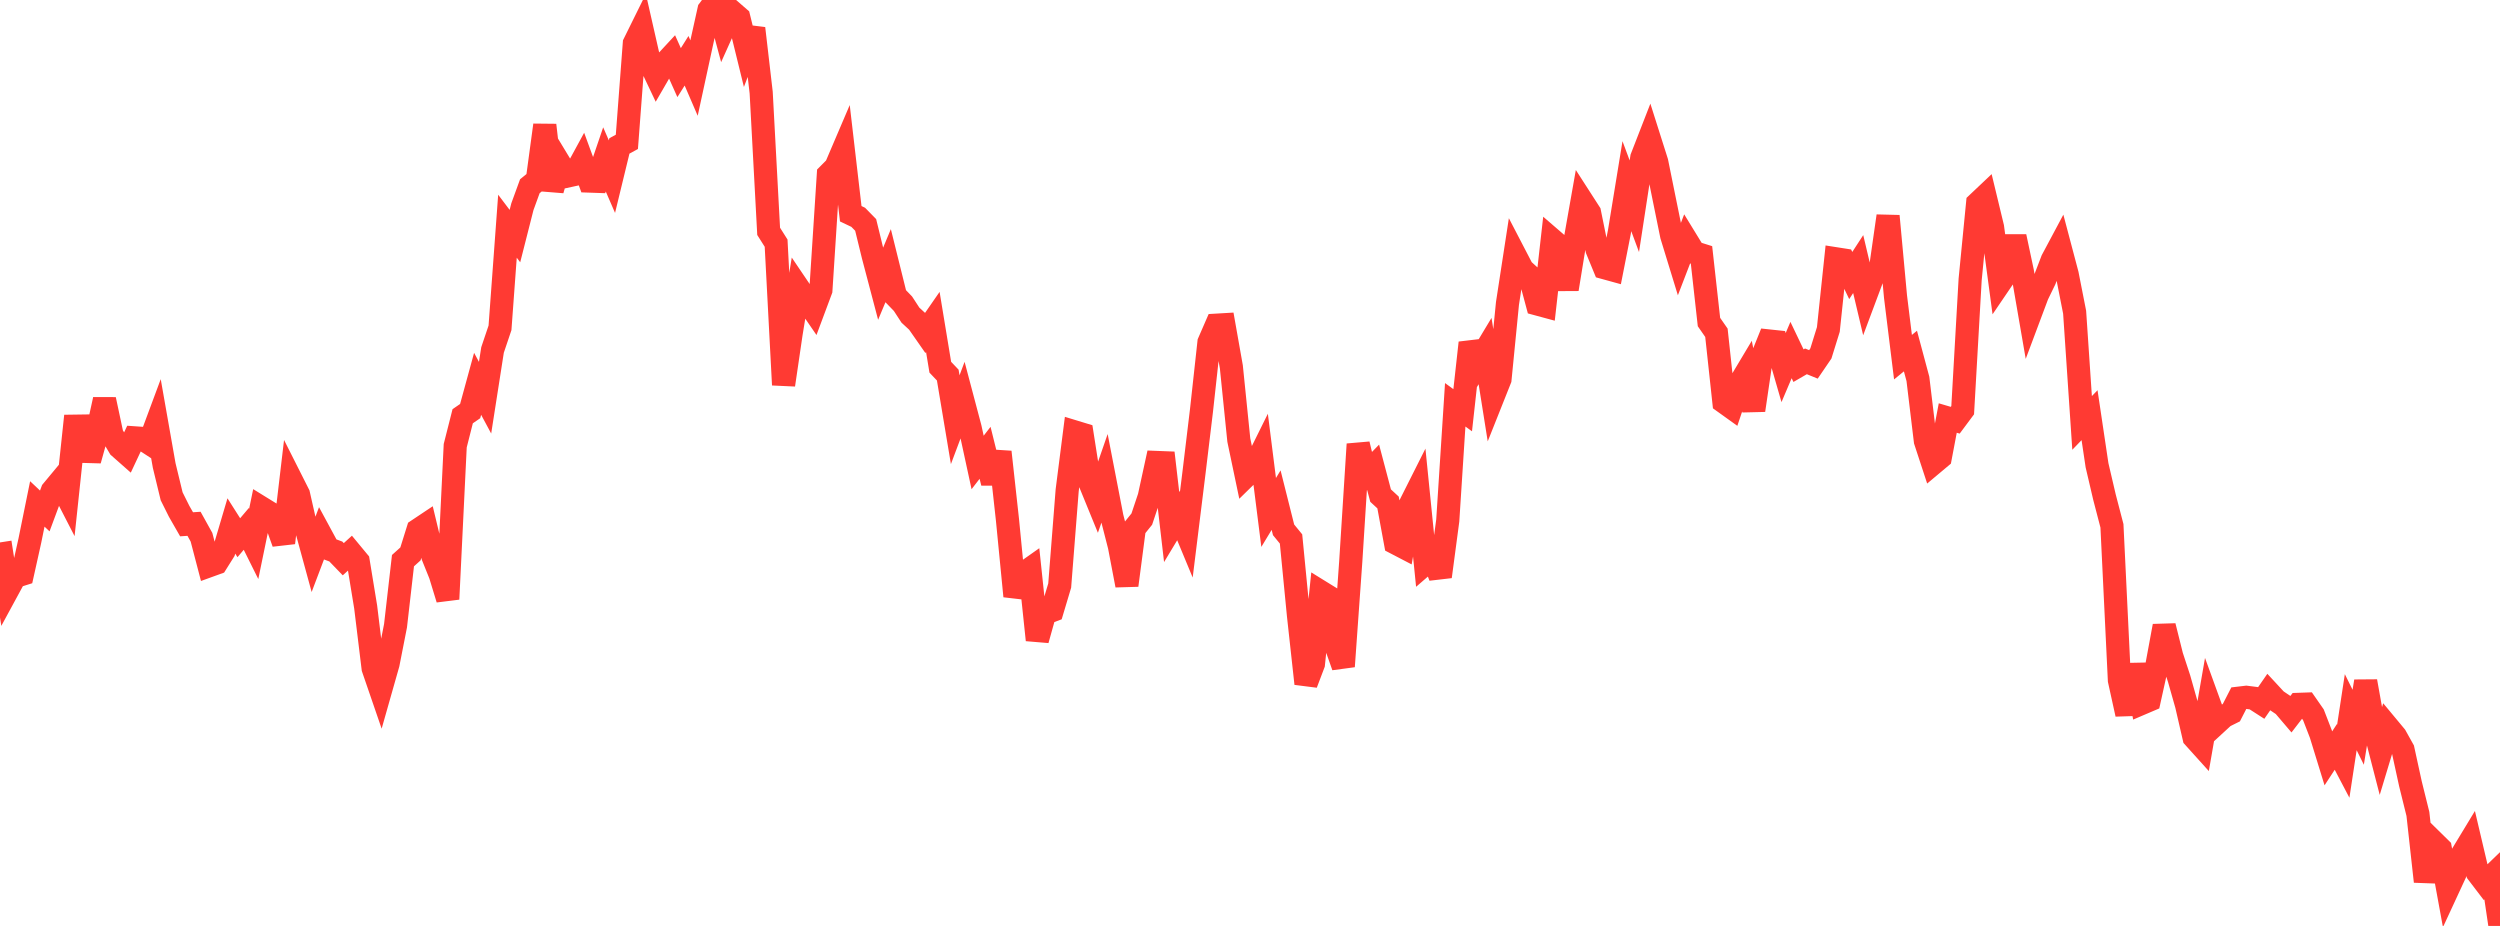 <?xml version="1.0" standalone="no"?>
<!DOCTYPE svg PUBLIC "-//W3C//DTD SVG 1.1//EN" "http://www.w3.org/Graphics/SVG/1.1/DTD/svg11.dtd">

<svg width="135" height="50" viewBox="0 0 135 50" preserveAspectRatio="none" 
  xmlns="http://www.w3.org/2000/svg"
  xmlns:xlink="http://www.w3.org/1999/xlink">


<polyline points="0.0, 29.291 0.403, 31.876 0.806, 31.134 1.209, 31.007 1.612, 29.196 2.015, 27.212 2.418, 27.592 2.821, 26.507 3.224, 26.022 3.627, 26.806 4.03, 23.014 4.433, 23.008 4.836, 24.857 5.239, 23.405 5.642, 21.574 6.045, 23.467 6.448, 24.146 6.851, 24.502 7.254, 23.643 7.657, 23.671 8.06, 23.933 8.463, 22.849 8.866, 25.135 9.269, 26.8 9.672, 27.608 10.075, 28.312 10.478, 28.285 10.881, 29.012 11.284, 30.552 11.687, 30.406 12.09, 29.764 12.493, 28.402 12.896, 29.036 13.299, 28.561 13.701, 29.369 14.104, 27.414 14.507, 27.663 14.91, 28.188 15.313, 29.312 15.716, 25.895 16.119, 26.694 16.522, 28.476 16.925, 29.951 17.328, 28.887 17.731, 29.632 18.134, 29.781 18.537, 30.198 18.94, 29.831 19.343, 30.318 19.746, 32.778 20.149, 36.088 20.552, 37.261 20.955, 35.842 21.358, 33.79 21.761, 30.275 22.164, 29.912 22.567, 28.623 22.97, 28.354 23.373, 30.031 23.776, 31.032 24.179, 32.351 24.582, 24.068 24.985, 22.477 25.388, 22.199 25.791, 20.726 26.194, 21.476 26.597, 18.898 27.0, 17.703 27.403, 12.215 27.806, 12.748 28.209, 11.162 28.612, 10.056 29.015, 9.728 29.418, 6.756 29.821, 10.265 30.224, 8.842 30.627, 9.508 31.03, 9.42 31.433, 8.68 31.836, 9.778 32.239, 9.792 32.642, 8.609 33.045, 9.539 33.448, 7.88 33.851, 7.66 34.254, 2.345 34.657, 1.529 35.06, 3.302 35.463, 4.152 35.866, 3.456 36.269, 3.021 36.672, 3.922 37.075, 3.281 37.478, 4.215 37.881, 2.355 38.284, 0.537 38.687, 0.0 39.09, 1.501 39.493, 0.605 39.896, 0.955 40.299, 2.595 40.701, 1.533 41.104, 5 41.507, 12.493 41.91, 13.13 42.313, 20.783 42.716, 18.038 43.119, 15.561 43.522, 16.157 43.925, 16.745 44.328, 15.664 44.731, 9.429 45.134, 9.023 45.537, 8.08 45.94, 11.542 46.343, 11.734 46.746, 12.146 47.149, 13.796 47.552, 15.325 47.955, 14.359 48.358, 15.984 48.761, 16.401 49.164, 17.019 49.567, 17.391 49.97, 17.969 50.373, 17.387 50.776, 19.83 51.179, 20.254 51.582, 22.664 51.985, 21.591 52.388, 23.113 52.791, 24.973 53.194, 24.452 53.597, 26.076 54.0, 24.407 54.403, 28.069 54.806, 32.193 55.209, 31.011 55.612, 30.727 56.015, 34.558 56.418, 33.117 56.821, 32.966 57.224, 31.619 57.627, 26.481 58.03, 23.323 58.433, 23.446 58.836, 26.016 59.239, 27.002 59.642, 25.84 60.045, 27.921 60.448, 29.493 60.851, 31.606 61.254, 28.531 61.657, 28.031 62.06, 26.825 62.463, 24.973 62.866, 24.989 63.269, 28.461 63.672, 27.792 64.075, 28.763 64.478, 25.506 64.881, 22.159 65.284, 18.486 65.687, 17.56 66.09, 17.536 66.493, 19.811 66.896, 23.767 67.299, 25.688 67.701, 25.294 68.104, 24.48 68.507, 27.673 68.91, 27.007 69.313, 28.611 69.716, 29.104 70.119, 33.243 70.522, 36.916 70.925, 35.854 71.328, 31.965 71.731, 32.214 72.134, 34.843 72.537, 35.985 72.94, 30.333 73.343, 23.987 73.746, 25.653 74.149, 25.238 74.552, 26.762 74.955, 27.134 75.358, 29.32 75.761, 29.53 76.164, 27.226 76.567, 26.425 76.97, 30.428 77.373, 30.08 77.776, 31.137 78.179, 28.107 78.582, 21.859 78.985, 22.152 79.388, 18.512 79.791, 19.628 80.194, 18.958 80.597, 21.49 81.0, 20.477 81.403, 16.387 81.806, 13.768 82.209, 14.544 82.612, 14.911 83.015, 16.415 83.418, 16.524 83.821, 12.95 84.224, 13.298 84.627, 15.615 85.03, 13.142 85.433, 10.859 85.836, 11.485 86.239, 13.475 86.642, 14.455 87.045, 14.566 87.448, 12.521 87.851, 10.053 88.254, 11.137 88.657, 8.511 89.06, 7.475 89.463, 8.746 89.866, 10.735 90.269, 12.717 90.672, 14.03 91.075, 12.981 91.478, 13.639 91.881, 13.766 92.284, 17.39 92.687, 17.97 93.09, 21.705 93.493, 21.994 93.896, 20.793 94.299, 20.119 94.701, 22.153 95.104, 19.412 95.507, 18.411 95.91, 18.454 96.313, 19.851 96.716, 18.902 97.119, 19.746 97.522, 19.513 97.925, 19.677 98.328, 19.086 98.731, 17.79 99.134, 13.974 99.537, 14.037 99.94, 14.879 100.343, 14.26 100.746, 15.962 101.149, 14.885 101.552, 14.48 101.955, 11.666 102.358, 16.021 102.761, 19.287 103.164, 18.957 103.567, 20.461 103.97, 23.81 104.373, 25.039 104.776, 24.701 105.179, 22.573 105.582, 22.692 105.985, 22.151 106.388, 15.089 106.791, 10.979 107.194, 10.598 107.597, 12.268 108.0, 15.27 108.403, 14.677 108.806, 12.776 109.209, 14.673 109.612, 17.003 110.015, 15.927 110.418, 15.097 110.821, 14.044 111.224, 13.289 111.627, 14.812 112.03, 16.859 112.433, 22.838 112.836, 22.42 113.239, 25.123 113.642, 26.846 114.045, 28.393 114.448, 36.733 114.851, 38.565 115.254, 35.895 115.657, 37.979 116.06, 37.807 116.463, 35.983 116.866, 33.805 117.269, 35.42 117.672, 36.649 118.075, 38.071 118.478, 39.819 118.881, 40.266 119.284, 37.948 119.687, 39.058 120.09, 38.687 120.493, 38.486 120.896, 37.701 121.299, 37.653 121.701, 37.704 122.104, 37.963 122.507, 37.381 122.91, 37.816 123.313, 38.087 123.716, 38.56 124.119, 38.036 124.522, 38.022 124.925, 38.601 125.328, 39.643 125.731, 40.951 126.134, 40.334 126.537, 41.102 126.94, 38.458 127.343, 39.272 127.746, 36.791 128.149, 39.043 128.552, 40.606 128.955, 39.27 129.358, 39.755 129.761, 40.478 130.164, 42.326 130.567, 43.953 130.97, 47.6 131.373, 45.426 131.776, 45.822 132.179, 48.019 132.582, 47.148 132.985, 46.09 133.388, 45.425 133.791, 47.136 134.194, 47.664 134.597, 47.275 135.0, 50.0" fill="none" stroke="#ff3a33" stroke-width="1.25"/>

</svg>